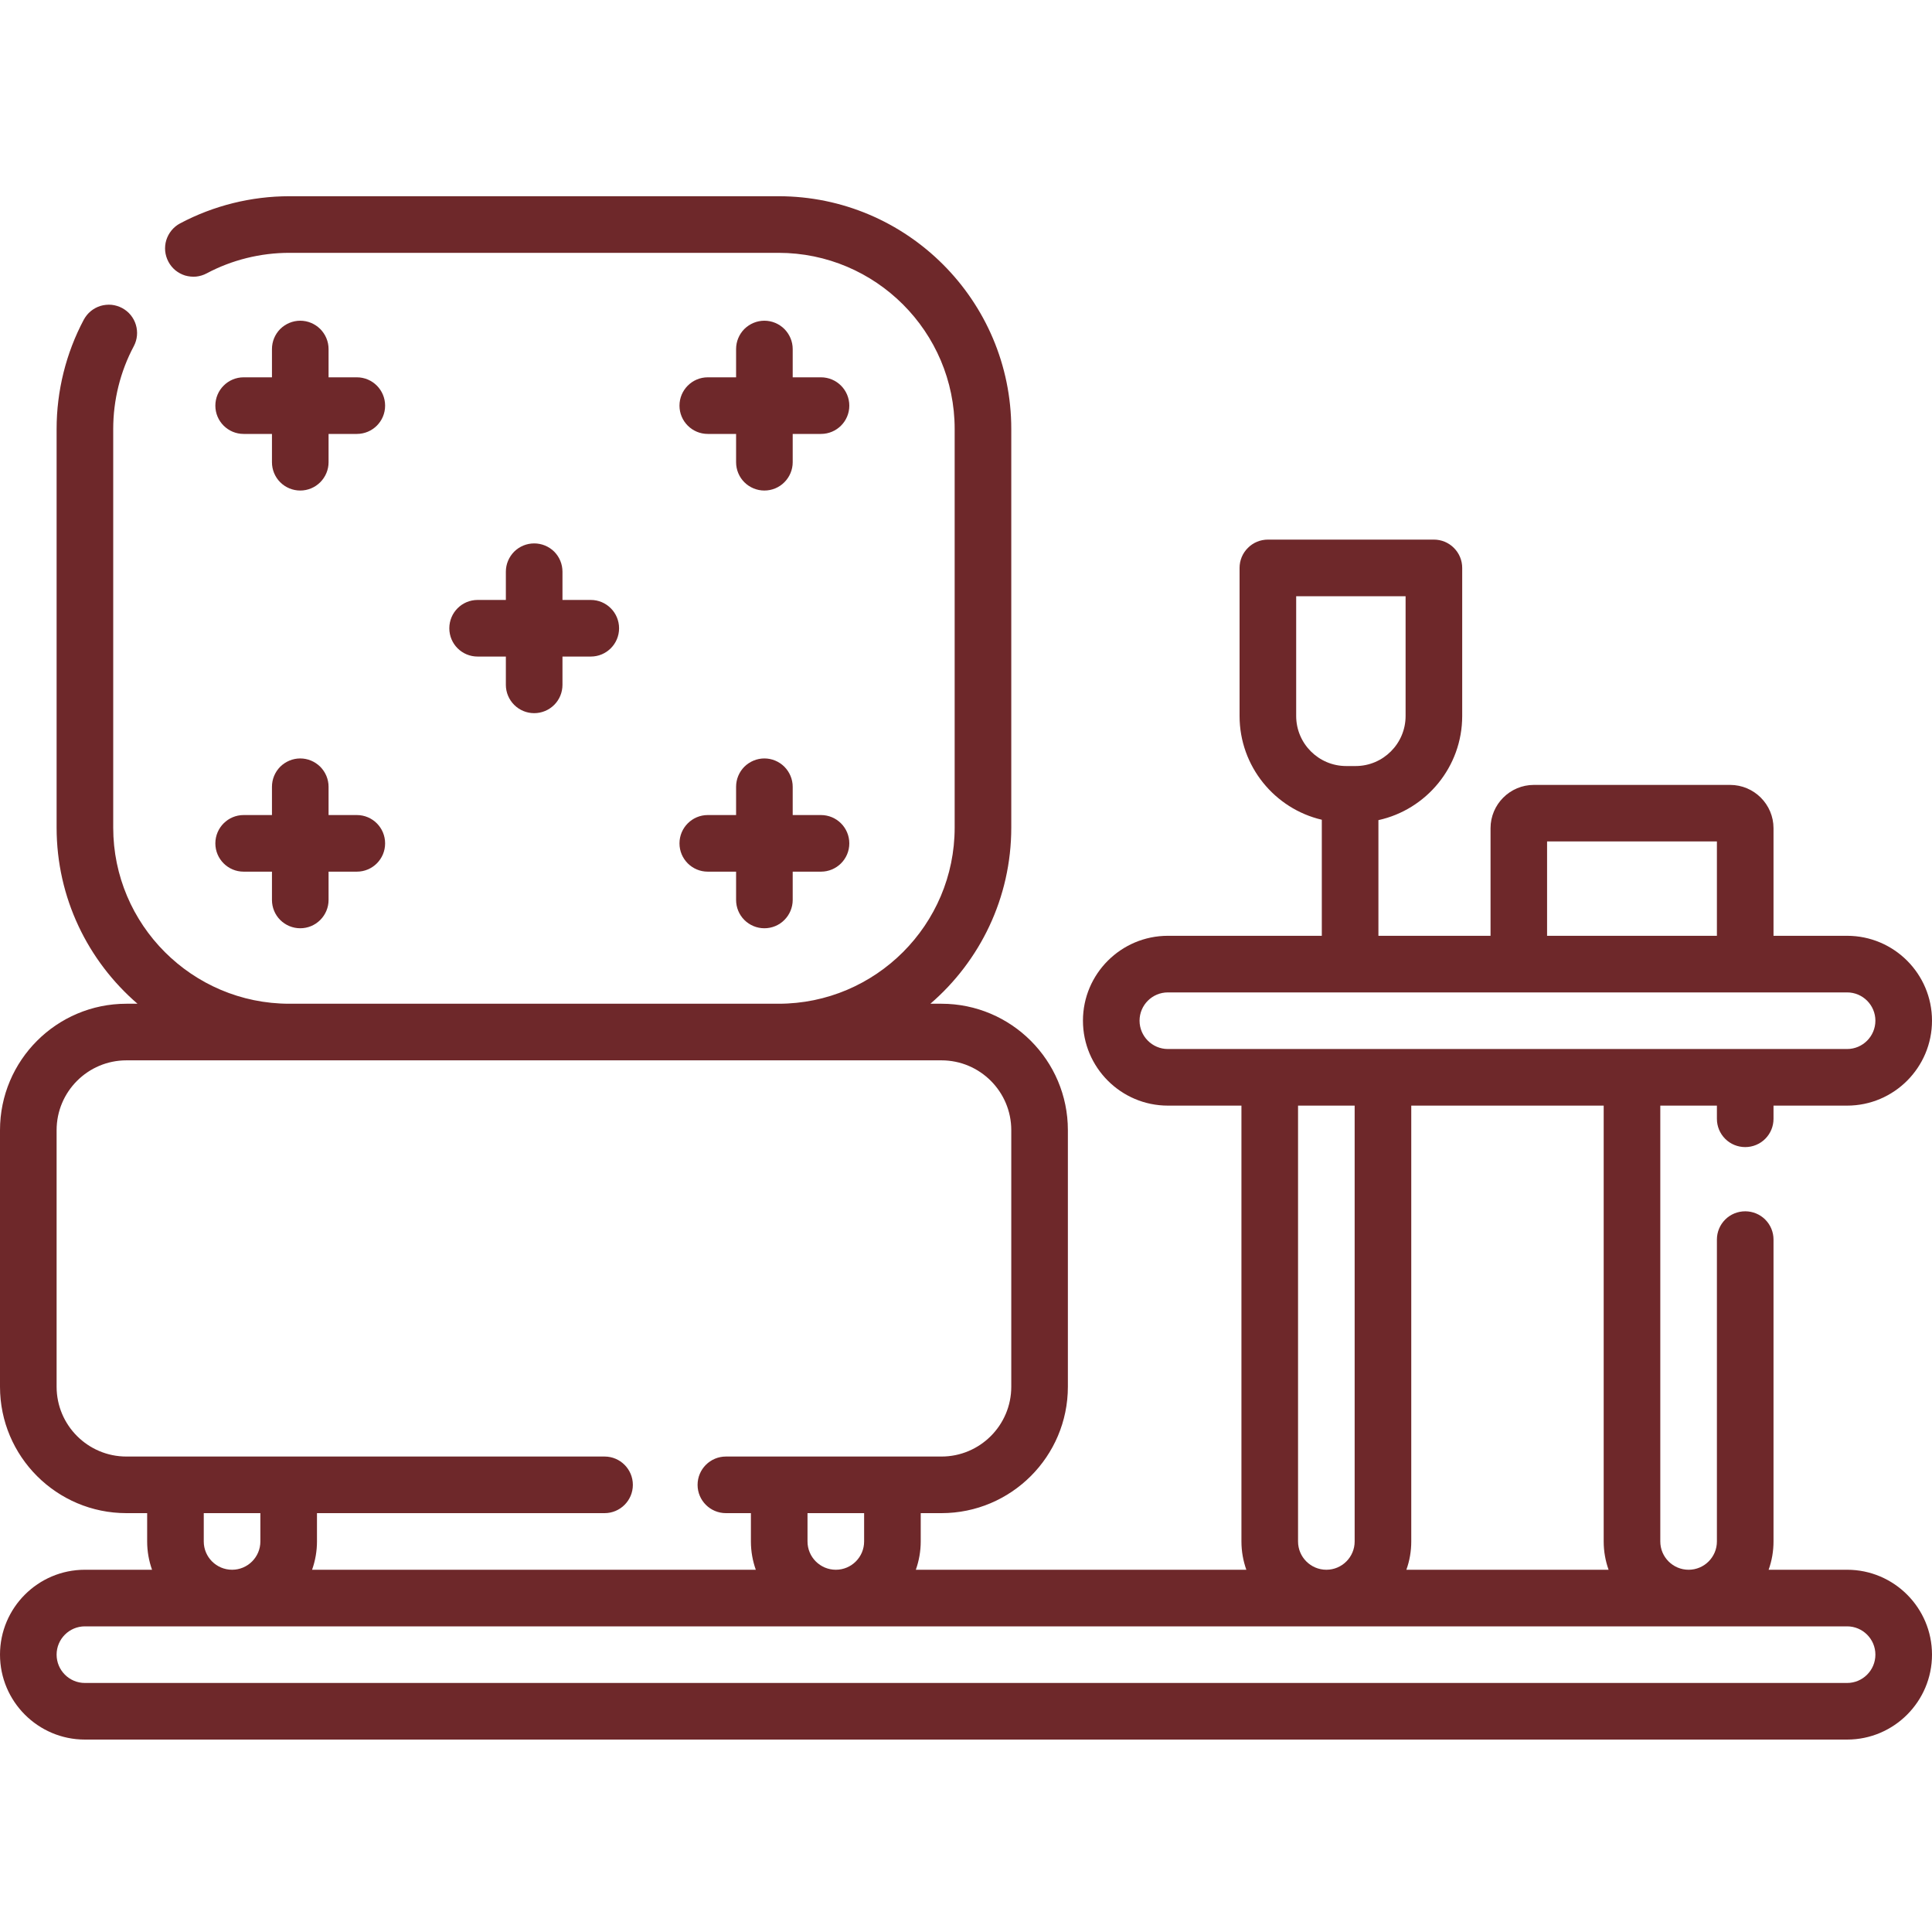 <svg width="30" height="30" viewBox="0 0 30 30" fill="none" xmlns="http://www.w3.org/2000/svg">
<path d="M28.682 24.375H27.463C27.514 24.234 27.539 24.085 27.539 23.936V19.248C27.539 19.131 27.493 19.02 27.41 18.937C27.328 18.855 27.216 18.809 27.1 18.809C26.983 18.809 26.871 18.855 26.789 18.937C26.706 19.02 26.66 19.131 26.66 19.248V23.936C26.66 24.178 26.463 24.375 26.221 24.375C25.978 24.375 25.781 24.178 25.781 23.936V17.168H26.66V17.373C26.66 17.49 26.706 17.601 26.789 17.684C26.871 17.766 26.983 17.812 27.1 17.812C27.216 17.812 27.328 17.766 27.41 17.684C27.493 17.601 27.539 17.49 27.539 17.373V17.168H28.682C29.409 17.168 30 16.576 30 15.849C30 15.122 29.409 14.531 28.682 14.531H27.539V12.861C27.539 12.49 27.237 12.188 26.865 12.188H23.818C23.447 12.188 23.145 12.49 23.145 12.861V14.531H21.404V12.735C22.147 12.572 22.705 11.909 22.705 11.118V8.818C22.705 8.702 22.659 8.59 22.576 8.508C22.494 8.425 22.382 8.379 22.266 8.379H19.688C19.571 8.379 19.459 8.425 19.377 8.508C19.294 8.59 19.248 8.702 19.248 8.818V11.118C19.248 11.9 19.794 12.558 20.525 12.729V14.531H18.135C17.408 14.531 16.816 15.122 16.816 15.849C16.816 16.576 17.408 17.168 18.135 17.168H19.277V23.936C19.277 24.09 19.304 24.237 19.353 24.375H14.221C14.271 24.234 14.297 24.085 14.297 23.936V23.496H14.619C15.701 23.496 16.582 22.616 16.582 21.533V17.549C16.582 16.466 15.701 15.586 14.619 15.586H14.447C15.216 14.923 15.703 13.943 15.703 12.851V6.661C15.703 4.668 14.082 3.047 12.089 3.047H4.493C3.902 3.047 3.315 3.193 2.796 3.469C2.745 3.496 2.7 3.533 2.663 3.578C2.627 3.622 2.599 3.674 2.582 3.729C2.565 3.784 2.56 3.842 2.565 3.9C2.571 3.957 2.588 4.013 2.615 4.064C2.642 4.115 2.679 4.16 2.723 4.197C2.768 4.233 2.819 4.261 2.874 4.278C2.93 4.294 2.988 4.3 3.045 4.295C3.102 4.289 3.158 4.272 3.209 4.245C3.601 4.036 4.045 3.926 4.493 3.926H12.089C13.597 3.926 14.824 5.153 14.824 6.661V12.851C14.824 14.359 13.597 15.586 12.089 15.586H4.493C2.985 15.586 1.758 14.359 1.758 12.851V6.661C1.758 6.213 1.868 5.769 2.077 5.377C2.191 5.163 2.11 4.897 1.896 4.783C1.845 4.756 1.789 4.739 1.732 4.733C1.674 4.728 1.616 4.734 1.561 4.75C1.506 4.767 1.454 4.795 1.41 4.831C1.365 4.868 1.329 4.913 1.301 4.964C1.025 5.483 0.879 6.07 0.879 6.661V12.851C0.879 13.943 1.366 14.923 2.135 15.586H1.963C0.88 15.586 0 16.466 0 17.549V21.533C0 22.616 0.88 23.496 1.963 23.496H2.285V23.936C2.285 24.09 2.312 24.237 2.361 24.375H1.318C0.591 24.375 0 24.966 0 25.693C0 26.42 0.591 27.012 1.318 27.012H28.682C29.409 27.012 30 26.42 30 25.693C30 24.966 29.409 24.375 28.682 24.375ZM20.127 11.118V9.258H21.826V11.118C21.826 11.546 21.478 11.895 21.05 11.895H20.904C20.475 11.895 20.127 11.546 20.127 11.118ZM24.023 13.066H26.66V14.531H24.023V13.066ZM17.695 15.849C17.695 15.607 17.892 15.41 18.135 15.41H28.682C28.924 15.41 29.121 15.607 29.121 15.849C29.121 16.091 28.924 16.289 28.682 16.289H18.135C17.892 16.289 17.695 16.091 17.695 15.849ZM24.902 17.168V23.936C24.902 24.09 24.929 24.237 24.978 24.375H21.838C21.889 24.234 21.914 24.085 21.914 23.936V17.168H24.902ZM20.156 23.936V17.168H21.035V23.936C21.035 24.178 20.838 24.375 20.596 24.375C20.353 24.375 20.156 24.178 20.156 23.936ZM13.418 23.936C13.418 24.178 13.221 24.375 12.979 24.375C12.736 24.375 12.539 24.178 12.539 23.936V23.496H13.418V23.936ZM0.879 21.533V17.549C0.879 16.951 1.365 16.465 1.963 16.465H14.619C15.217 16.465 15.703 16.951 15.703 17.549V21.533C15.703 22.131 15.217 22.617 14.619 22.617H11.272C11.029 22.617 10.832 22.814 10.832 23.057C10.832 23.299 11.029 23.496 11.272 23.496H11.66V23.936C11.66 24.09 11.687 24.237 11.736 24.375H4.846C4.896 24.234 4.922 24.085 4.922 23.936V23.496H9.388C9.63 23.496 9.827 23.299 9.827 23.057C9.827 22.814 9.63 22.617 9.388 22.617H1.963C1.365 22.617 0.879 22.131 0.879 21.533ZM3.164 23.936V23.496H4.043V23.936C4.043 24.178 3.846 24.375 3.604 24.375C3.361 24.375 3.164 24.178 3.164 23.936ZM28.682 26.133H1.318C1.076 26.133 0.879 25.936 0.879 25.693C0.879 25.451 1.076 25.254 1.318 25.254H28.682C28.924 25.254 29.121 25.451 29.121 25.693C29.121 25.936 28.924 26.133 28.682 26.133Z" fill="#6E282A"/>
<path d="M8.295 8.438C8.178 8.438 8.067 8.484 7.984 8.566C7.902 8.649 7.855 8.76 7.855 8.877V9.316H7.416C7.173 9.316 6.977 9.513 6.977 9.756C6.977 9.999 7.173 10.195 7.416 10.195H7.855V10.635C7.855 10.751 7.902 10.863 7.984 10.945C8.067 11.028 8.178 11.074 8.295 11.074C8.411 11.074 8.523 11.028 8.606 10.945C8.688 10.863 8.734 10.751 8.734 10.635V10.195H9.174C9.416 10.195 9.613 9.999 9.613 9.756C9.613 9.513 9.416 9.316 9.174 9.316H8.734V8.877C8.734 8.76 8.688 8.649 8.606 8.566C8.523 8.484 8.411 8.438 8.295 8.438ZM4.662 4.98C4.546 4.98 4.434 5.027 4.351 5.109C4.269 5.192 4.223 5.303 4.223 5.42V5.859H3.783C3.541 5.859 3.344 6.056 3.344 6.299C3.344 6.542 3.541 6.738 3.783 6.738H4.223V7.178C4.223 7.294 4.269 7.406 4.351 7.488C4.434 7.571 4.546 7.617 4.662 7.617C4.779 7.617 4.89 7.571 4.973 7.488C5.055 7.406 5.102 7.294 5.102 7.178V6.738H5.541C5.784 6.738 5.98 6.542 5.98 6.299C5.98 6.056 5.784 5.859 5.541 5.859H5.102V5.42C5.102 5.303 5.055 5.192 4.973 5.109C4.89 5.027 4.779 4.98 4.662 4.98ZM11.869 4.98C11.753 4.98 11.641 5.027 11.558 5.109C11.476 5.192 11.43 5.303 11.43 5.42V5.859H10.99C10.748 5.859 10.551 6.056 10.551 6.299C10.551 6.542 10.748 6.738 10.99 6.738H11.43V7.178C11.43 7.294 11.476 7.406 11.558 7.488C11.641 7.571 11.753 7.617 11.869 7.617C11.986 7.617 12.098 7.571 12.18 7.488C12.262 7.406 12.309 7.294 12.309 7.178V6.738H12.748C12.991 6.738 13.188 6.542 13.188 6.299C13.188 6.056 12.991 5.859 12.748 5.859H12.309V5.42C12.309 5.303 12.262 5.192 12.18 5.109C12.098 5.027 11.986 4.98 11.869 4.98ZM3.783 13.535H4.223V13.975C4.223 14.091 4.269 14.203 4.351 14.285C4.434 14.368 4.546 14.414 4.662 14.414C4.779 14.414 4.89 14.368 4.973 14.285C5.055 14.203 5.102 14.091 5.102 13.975V13.535H5.541C5.784 13.535 5.98 13.339 5.98 13.096C5.98 12.853 5.784 12.656 5.541 12.656H5.102V12.217C5.102 12.1 5.055 11.989 4.973 11.906C4.89 11.824 4.779 11.777 4.662 11.777C4.546 11.777 4.434 11.824 4.351 11.906C4.269 11.989 4.223 12.1 4.223 12.217V12.656H3.783C3.541 12.656 3.344 12.853 3.344 13.096C3.344 13.339 3.541 13.535 3.783 13.535ZM10.99 13.535H11.43V13.975C11.43 14.091 11.476 14.203 11.558 14.285C11.641 14.368 11.753 14.414 11.869 14.414C11.986 14.414 12.098 14.368 12.18 14.285C12.262 14.203 12.309 14.091 12.309 13.975V13.535H12.748C12.991 13.535 13.188 13.339 13.188 13.096C13.188 12.853 12.991 12.656 12.748 12.656H12.309V12.217C12.309 12.1 12.262 11.989 12.18 11.906C12.098 11.824 11.986 11.777 11.869 11.777C11.753 11.777 11.641 11.824 11.558 11.906C11.476 11.989 11.43 12.1 11.43 12.217V12.656H10.99C10.748 12.656 10.551 12.853 10.551 13.096C10.551 13.339 10.748 13.535 10.99 13.535Z" fill="#6E282A"/>
</svg>
